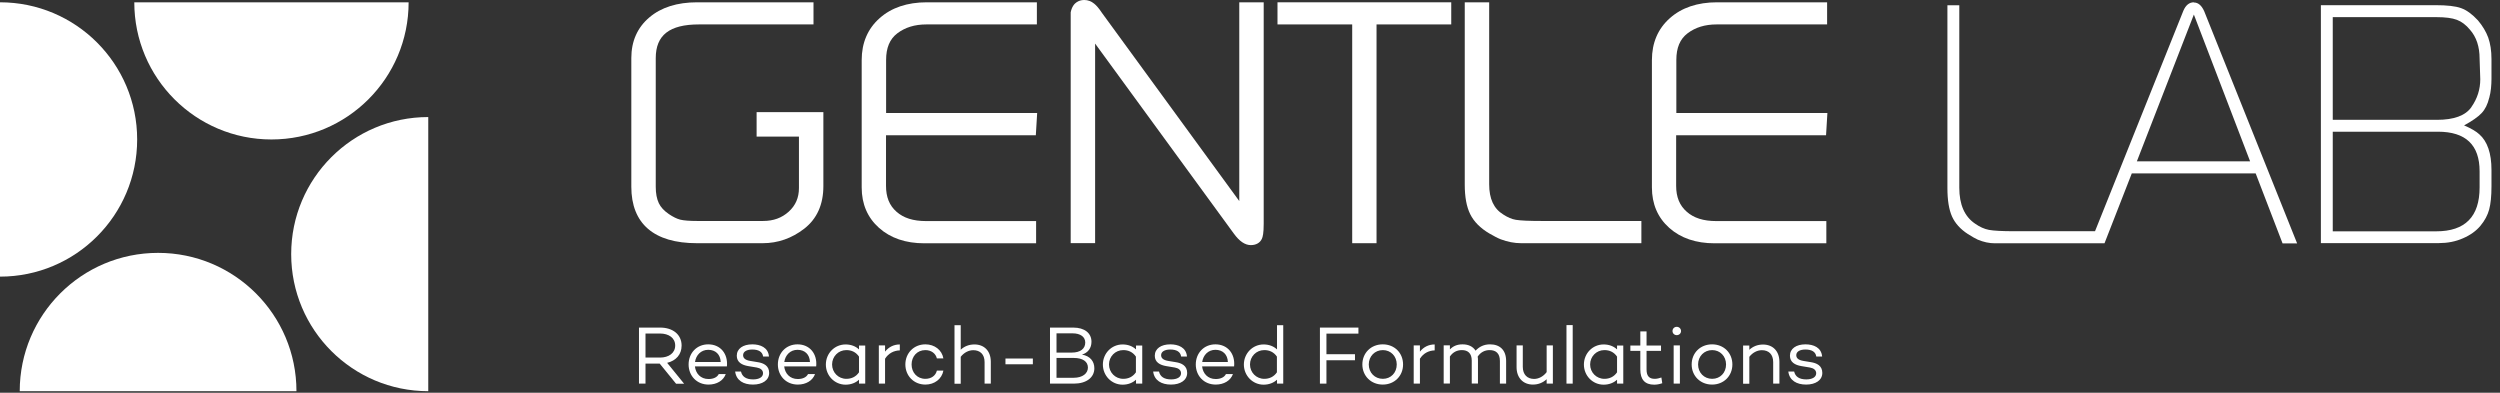 <svg xmlns="http://www.w3.org/2000/svg" width="261" height="41" viewBox="0 0 261 41" fill="none"><rect x="0" y="0" width="261" height="41" fill="#333333" stroke="none"/><g clip-path="url(#clip0_97_37)"><path d="M14.32 14.56C14.32 6.65 7.91 0.24 0 0.24V28.88C7.91 28.88 14.32 22.47 14.32 14.56Z" fill="white"></path><path d="M28.34 14.56C36.25 14.56 42.66 8.15 42.66 0.24H14.02C14.02 8.15 20.43 14.56 28.34 14.56Z" fill="white"></path><path d="M30.4 26.53C30.4 34.44 36.81 40.84 44.71 40.84V12.22C36.8 12.22 30.4 18.63 30.4 26.53Z" fill="white"></path><path d="M16.5 26.4C8.52 26.4 2.06 32.87 2.06 40.84H30.95C30.95 32.86 24.48 26.4 16.51 26.4H16.5Z" fill="white"></path><path d="M108.14 14.12L108.28 11.8H92.51V6.26C92.51 4.99 92.89 4.08 93.68 3.48C94.5 2.86 95.49 2.55 96.72 2.55H108.25V0.24H96.76C94.72 0.24 93.06 0.8 91.83 1.9C90.59 3 89.96 4.47 89.96 6.27V19.57C89.96 21.3 90.57 22.72 91.77 23.79C92.97 24.86 94.56 25.4 96.5 25.4H108.17V23.08H96.68C95.34 23.08 94.33 22.76 93.59 22.1C92.85 21.45 92.5 20.57 92.5 19.4V14.12H108.13H108.14Z" fill="white"></path><path d="M129.38 20.99L115.04 1.34C114.73 0.87 114.47 0.57 114.23 0.38C113.93 0.13 113.57 0 113.2 0C112.83 0 112.01 0.12 111.78 1.29V25.38H114.33V4.55L128.8 24.37C129.39 25.19 129.98 25.59 130.59 25.59C131.13 25.59 131.55 25.35 131.74 24.93C131.83 24.73 131.93 24.38 131.93 23.36V0.24H129.38V21V20.99Z" fill="white"></path><path d="M133.37 2.55H141.17V25.39H143.71V2.55H151.51V0.24H133.37V2.55Z" fill="white"></path><path d="M158.26 22.95C157.83 22.88 157.4 22.69 156.95 22.4C155.95 21.79 155.47 20.76 155.47 19.23V0.24H152.92V19.26C152.92 20.58 153.11 21.59 153.49 22.36C153.88 23.15 154.55 23.82 155.48 24.37C155.97 24.65 156.36 24.86 156.67 24.98C157.38 25.25 158.1 25.39 158.81 25.39H171.36V23.07H160.97C159.65 23.07 158.74 23.03 158.27 22.95H158.26Z" fill="white"></path><path d="M190.64 14.12L190.78 11.8H175.01V6.26C175.01 4.99 175.39 4.08 176.18 3.48C177 2.86 177.99 2.55 179.22 2.55H190.75V0.24H179.26C177.22 0.24 175.56 0.8 174.33 1.9C173.09 3 172.46 4.47 172.46 6.27V19.57C172.46 21.3 173.07 22.72 174.27 23.79C175.47 24.86 177.06 25.4 179 25.4H190.67V23.08H179.18C177.84 23.08 176.83 22.76 176.09 22.1C175.35 21.45 174.99 20.57 174.99 19.4V14.12H190.62H190.64Z" fill="white"></path><path d="M229.04 0.24C228.56 0.24 228.19 0.54 227.94 1.13L218.72 24.14H210.3C209.01 24.14 208.13 24.09 207.65 24C207.17 23.91 206.68 23.69 206.2 23.35C205.1 22.61 204.55 21.36 204.55 19.59V0.55H203.31V19.63C203.31 20.9 203.47 21.88 203.79 22.6C204.11 23.31 204.66 23.92 205.44 24.43C205.88 24.71 206.22 24.9 206.48 25.02C207.08 25.27 207.67 25.4 208.27 25.4H219.71L222.56 18.1H235.49L238.3 25.41H239.82L230.11 1.15C229.83 0.55 229.48 0.26 229.04 0.26V0.24ZM223.09 16.84L229.04 1.52L234.91 16.84H223.08H223.09Z" fill="white"></path><path d="M259.87 10.24C259.96 9.9 260.03 9.56 260.06 9.22C260.09 8.89 260.11 8.57 260.11 8.27V6.16C260.11 5.29 259.99 4.54 259.77 3.92C259.54 3.3 259.18 2.7 258.7 2.13C258.1 1.48 257.52 1.06 256.94 0.85C256.37 0.64 255.47 0.54 254.25 0.54H242.3V25.38H254.63C255.52 25.38 256.36 25.22 257.13 24.88C257.9 24.55 258.51 24.11 258.96 23.57C259.41 23.03 259.71 22.46 259.87 21.87C260.03 21.27 260.11 20.47 260.11 19.46V17.74C260.11 16 259.68 14.76 258.84 14.02C258.52 13.72 257.99 13.41 257.25 13.09C258.1 12.63 258.71 12.2 259.08 11.81C259.45 11.42 259.71 10.89 259.87 10.22V10.24ZM258.87 17.88V19.57C258.87 22.62 257.36 24.15 254.35 24.15H243.54V13.75H254.52C257.42 13.75 258.87 15.13 258.87 17.88ZM258.01 11.19C257.39 12.07 256.19 12.51 254.42 12.51H243.54V1.79H254.37C255.29 1.79 256 1.88 256.5 2.07C257 2.26 257.45 2.6 257.87 3.11C258.54 3.87 258.87 4.88 258.87 6.12L258.94 8.27C258.94 9.33 258.63 10.3 258.01 11.18V11.19Z" fill="white"></path><path d="M78.99 14.26H83.41V19.63C83.41 20.64 83.06 21.45 82.34 22.1C81.62 22.75 80.75 23.07 79.66 23.07H72.8C71.98 23.07 71.37 23.02 71.01 22.93C70.66 22.84 70.26 22.64 69.83 22.35C69.33 22.01 68.98 21.63 68.78 21.21C68.57 20.77 68.46 20.2 68.46 19.5V6.07C68.46 3.67 69.89 2.55 72.97 2.55H84.93V0.24H72.78C70.7 0.24 69.02 0.77 67.79 1.82C66.54 2.88 65.91 4.31 65.91 6.06V19.5C65.91 23.35 68.27 25.39 72.75 25.39H79.63C81.21 25.39 82.67 24.88 83.97 23.87C85.29 22.84 85.96 21.35 85.96 19.43V11.71H78.99V14.26Z" fill="white"></path><path d="M68.88 37.96H67.39V40.05H66.71V34.2H68.92C70.24 34.2 71.16 34.92 71.16 36.08C71.16 37.01 70.57 37.66 69.65 37.88L71.42 40.06H70.58L68.88 37.97V37.96ZM67.39 37.33H68.91C69.82 37.33 70.49 36.86 70.49 36.07C70.49 35.28 69.82 34.82 68.91 34.82H67.39V37.32V37.33Z" fill="white"></path><path d="M75.89 38.25H72.55C72.63 38.99 73.14 39.57 73.97 39.57C74.48 39.57 74.87 39.39 75.04 39.05H75.77C75.52 39.74 74.83 40.15 73.97 40.15C72.74 40.15 71.89 39.23 71.89 38.05C71.89 36.87 72.73 35.95 73.94 35.95C75.22 35.95 76.02 36.94 75.89 38.25ZM72.56 37.79H75.24C75.21 37 74.7 36.52 73.94 36.52C73.18 36.52 72.66 37.08 72.56 37.79Z" fill="white"></path><path d="M78.62 39.61C79.24 39.61 79.66 39.38 79.66 38.97C79.66 38.63 79.39 38.44 79.01 38.37L78.11 38.22C77.46 38.11 76.92 37.82 76.92 37.14C76.92 36.4 77.57 35.95 78.54 35.95C79.37 35.95 80.2 36.27 80.28 37.22H79.67C79.6 36.72 79.18 36.49 78.54 36.49C77.94 36.49 77.58 36.72 77.58 37.08C77.58 37.37 77.78 37.59 78.32 37.68L79.11 37.81C79.69 37.9 80.3 38.16 80.3 38.93C80.3 39.7 79.59 40.15 78.61 40.15C77.63 40.15 76.87 39.73 76.75 38.79H77.36C77.48 39.32 77.89 39.61 78.63 39.61H78.62Z" fill="white"></path><path d="M85.21 38.25H81.87C81.95 38.99 82.46 39.57 83.29 39.57C83.8 39.57 84.19 39.39 84.36 39.05H85.09C84.84 39.74 84.15 40.15 83.29 40.15C82.06 40.15 81.21 39.23 81.21 38.05C81.21 36.87 82.05 35.95 83.26 35.95C84.54 35.95 85.34 36.94 85.21 38.25ZM81.88 37.79H84.56C84.53 37 84.02 36.52 83.26 36.52C82.5 36.52 81.98 37.08 81.88 37.79Z" fill="white"></path><path d="M90.33 36.06V40.05H89.68V39.64C89.33 39.97 88.84 40.16 88.28 40.16C87.14 40.16 86.22 39.23 86.22 38.06C86.22 36.89 87.13 35.96 88.28 35.96C88.85 35.96 89.33 36.15 89.68 36.48V36.07H90.33V36.06ZM89.68 38.87V37.23C89.35 36.75 88.89 36.55 88.36 36.55C87.52 36.55 86.87 37.22 86.87 38.05C86.87 38.88 87.52 39.55 88.36 39.55C88.88 39.55 89.35 39.35 89.68 38.87Z" fill="white"></path><path d="M93.94 35.96V36.58C93.29 36.6 92.75 36.9 92.4 37.45V40.05H91.75V36.06H92.4V36.71C92.77 36.24 93.3 35.96 93.94 35.96Z" fill="white"></path><path d="M97.81 38.69H98.49C98.33 39.56 97.57 40.15 96.61 40.15C95.4 40.15 94.52 39.23 94.52 38.05C94.52 36.87 95.4 35.95 96.61 35.95C97.57 35.95 98.34 36.54 98.49 37.42H97.81C97.69 36.9 97.22 36.55 96.61 36.55C95.74 36.55 95.17 37.22 95.17 38.05C95.17 38.88 95.74 39.55 96.61 39.55C97.23 39.55 97.69 39.21 97.81 38.69Z" fill="white"></path><path d="M103.44 37.76V40.05H102.79V37.8C102.79 36.99 102.32 36.56 101.61 36.56C101.14 36.56 100.65 36.8 100.3 37.25V40.06H99.65V33.95H100.3V36.51C100.67 36.16 101.16 35.96 101.73 35.96C102.75 35.96 103.44 36.64 103.44 37.77V37.76Z" fill="white"></path><path d="M104.97 38.03V37.43H107.83V38.03H104.97Z" fill="white"></path><path d="M114.25 38.45C114.25 39.41 113.42 40.05 112.12 40.05H109.62V34.2H112.05C113.23 34.2 113.95 34.78 113.95 35.68C113.95 36.33 113.59 36.83 112.96 37.02C113.82 37.17 114.25 37.73 114.25 38.45ZM110.3 34.8V36.81H111.89C112.79 36.81 113.3 36.41 113.3 35.76C113.3 35.17 112.8 34.8 111.97 34.8H110.29H110.3ZM113.58 38.38C113.58 37.74 113.03 37.37 112.11 37.37H110.3V39.44H112.09C113.03 39.44 113.58 38.98 113.58 38.37V38.38Z" fill="white"></path><path d="M119.25 36.06V40.05H118.6V39.64C118.25 39.97 117.76 40.16 117.2 40.16C116.06 40.16 115.14 39.23 115.14 38.06C115.14 36.89 116.05 35.96 117.2 35.96C117.77 35.96 118.25 36.15 118.6 36.48V36.07H119.25V36.06ZM118.59 38.87V37.23C118.26 36.75 117.8 36.55 117.27 36.55C116.43 36.55 115.78 37.22 115.78 38.05C115.78 38.88 116.43 39.55 117.27 39.55C117.79 39.55 118.26 39.35 118.59 38.87Z" fill="white"></path><path d="M122.26 39.61C122.88 39.61 123.3 39.38 123.3 38.97C123.3 38.63 123.03 38.44 122.65 38.37L121.75 38.22C121.1 38.11 120.56 37.82 120.56 37.14C120.56 36.4 121.21 35.95 122.18 35.95C123.01 35.95 123.84 36.27 123.92 37.22H123.31C123.24 36.72 122.82 36.49 122.18 36.49C121.58 36.49 121.22 36.72 121.22 37.08C121.22 37.37 121.42 37.59 121.96 37.68L122.75 37.81C123.33 37.9 123.94 38.16 123.94 38.93C123.94 39.7 123.23 40.15 122.25 40.15C121.27 40.15 120.51 39.73 120.39 38.79H121C121.12 39.32 121.53 39.61 122.27 39.61H122.26Z" fill="white"></path><path d="M128.84 38.25H125.5C125.58 38.99 126.09 39.57 126.92 39.57C127.43 39.57 127.82 39.39 127.99 39.05H128.72C128.47 39.74 127.78 40.15 126.92 40.15C125.69 40.15 124.84 39.23 124.84 38.05C124.84 36.87 125.68 35.95 126.89 35.95C128.17 35.95 128.97 36.94 128.84 38.25ZM125.51 37.79H128.19C128.16 37 127.65 36.52 126.89 36.52C126.13 36.52 125.61 37.08 125.51 37.79Z" fill="white"></path><path d="M133.97 33.94V40.05H133.32V39.64C132.97 39.97 132.48 40.16 131.92 40.16C130.78 40.16 129.86 39.22 129.86 38.06C129.86 36.9 130.77 35.96 131.92 35.96C132.49 35.96 132.97 36.15 133.32 36.48V33.95H133.97V33.94ZM133.31 38.87V37.23C132.98 36.75 132.52 36.55 131.99 36.55C131.15 36.55 130.5 37.22 130.5 38.05C130.5 38.88 131.15 39.55 131.99 39.55C132.51 39.55 132.98 39.35 133.31 38.87Z" fill="white"></path><path d="M138.48 34.83V36.98H141.46V37.61H138.48V40.05H137.8V34.2H141.82V34.83H138.48Z" fill="white"></path><path d="M146.48 38.05C146.48 39.25 145.58 40.15 144.36 40.15C143.14 40.15 142.23 39.25 142.23 38.05C142.23 36.85 143.13 35.95 144.36 35.95C145.59 35.95 146.48 36.85 146.48 38.05ZM145.82 38.05C145.82 37.19 145.2 36.55 144.37 36.55C143.54 36.55 142.9 37.19 142.9 38.05C142.9 38.91 143.53 39.55 144.37 39.55C145.21 39.55 145.82 38.91 145.82 38.05Z" fill="white"></path><path d="M149.78 35.96V36.58C149.13 36.6 148.59 36.9 148.24 37.45V40.05H147.59V36.06H148.24V36.71C148.61 36.24 149.14 35.96 149.78 35.96Z" fill="white"></path><path d="M157.24 37.69V40.05H156.59V37.69C156.59 36.9 156.18 36.55 155.52 36.55C155.04 36.55 154.59 36.75 154.27 37.23C154.3 37.36 154.3 37.5 154.3 37.65V40.04H153.65V37.65C153.65 36.87 153.23 36.55 152.62 36.55C152.12 36.55 151.68 36.76 151.37 37.22V40.04H150.72V36.05H151.37V36.48C151.7 36.14 152.11 35.95 152.69 35.95C153.3 35.95 153.77 36.17 154.05 36.61C154.44 36.19 154.93 35.95 155.56 35.95C156.58 35.95 157.24 36.54 157.24 37.69Z" fill="white"></path><path d="M162.12 36.06V40.05H161.47V39.59C161.1 39.94 160.61 40.15 160.04 40.15C159.02 40.15 158.33 39.45 158.33 38.33V36.06H158.98V38.3C158.98 39.11 159.45 39.56 160.16 39.56C160.63 39.56 161.12 39.31 161.47 38.85V36.06H162.12Z" fill="white"></path><path d="M164.19 33.94V40.05H163.54V33.94H164.19Z" fill="white"></path><path d="M169.47 36.06V40.05H168.82V39.64C168.47 39.97 167.98 40.16 167.42 40.16C166.28 40.16 165.36 39.23 165.36 38.06C165.36 36.89 166.27 35.96 167.42 35.96C167.99 35.96 168.47 36.15 168.82 36.48V36.07H169.47V36.06ZM168.82 38.87V37.23C168.49 36.75 168.03 36.55 167.5 36.55C166.66 36.55 166.01 37.22 166.01 38.05C166.01 38.88 166.66 39.55 167.5 39.55C168.02 39.55 168.49 39.35 168.82 38.87Z" fill="white"></path><path d="M173.54 40.01C173.21 40.12 172.94 40.16 172.7 40.16C171.72 40.16 171.25 39.62 171.25 38.58V36.63H170.21V36.07H171.25V34.6H171.9V36.07H173.41V36.63H171.9V38.58C171.9 39.27 172.19 39.55 172.76 39.55C172.98 39.55 173.23 39.49 173.45 39.41L173.54 40.01Z" fill="white"></path><path d="M174.61 34.56C174.61 34.31 174.8 34.12 175.05 34.12C175.3 34.12 175.5 34.31 175.5 34.56C175.5 34.81 175.3 34.99 175.05 34.99C174.8 34.99 174.61 34.8 174.61 34.56ZM175.38 36.06V40.05H174.73V36.06H175.38Z" fill="white"></path><path d="M180.86 38.05C180.86 39.25 179.96 40.15 178.74 40.15C177.52 40.15 176.61 39.25 176.61 38.05C176.61 36.85 177.51 35.95 178.74 35.95C179.97 35.95 180.86 36.85 180.86 38.05ZM180.2 38.05C180.2 37.19 179.58 36.55 178.75 36.55C177.92 36.55 177.28 37.19 177.28 38.05C177.28 38.91 177.91 39.55 178.75 39.55C179.59 39.55 180.2 38.91 180.2 38.05Z" fill="white"></path><path d="M185.77 37.76V40.05H185.12V37.8C185.12 36.99 184.65 36.56 183.94 36.56C183.47 36.56 182.98 36.8 182.63 37.25V40.06H181.98V36.07H182.63V36.52C183 36.17 183.49 35.97 184.06 35.97C185.08 35.97 185.77 36.65 185.77 37.78V37.76Z" fill="white"></path><path d="M188.57 39.61C189.19 39.61 189.61 39.38 189.61 38.97C189.61 38.63 189.34 38.44 188.96 38.37L188.06 38.22C187.41 38.11 186.87 37.82 186.87 37.14C186.87 36.4 187.52 35.95 188.49 35.95C189.32 35.95 190.15 36.27 190.23 37.22H189.62C189.55 36.72 189.13 36.49 188.49 36.49C187.89 36.49 187.53 36.72 187.53 37.08C187.53 37.37 187.73 37.59 188.27 37.68L189.06 37.81C189.64 37.9 190.25 38.16 190.25 38.93C190.25 39.7 189.54 40.15 188.56 40.15C187.58 40.15 186.82 39.73 186.7 38.79H187.31C187.43 39.32 187.84 39.61 188.58 39.61H188.57Z" fill="white"></path></g><defs><clipPath id="clip0_97_37"><rect width="260.11" height="40.85" fill="white"></rect></clipPath></defs></svg>